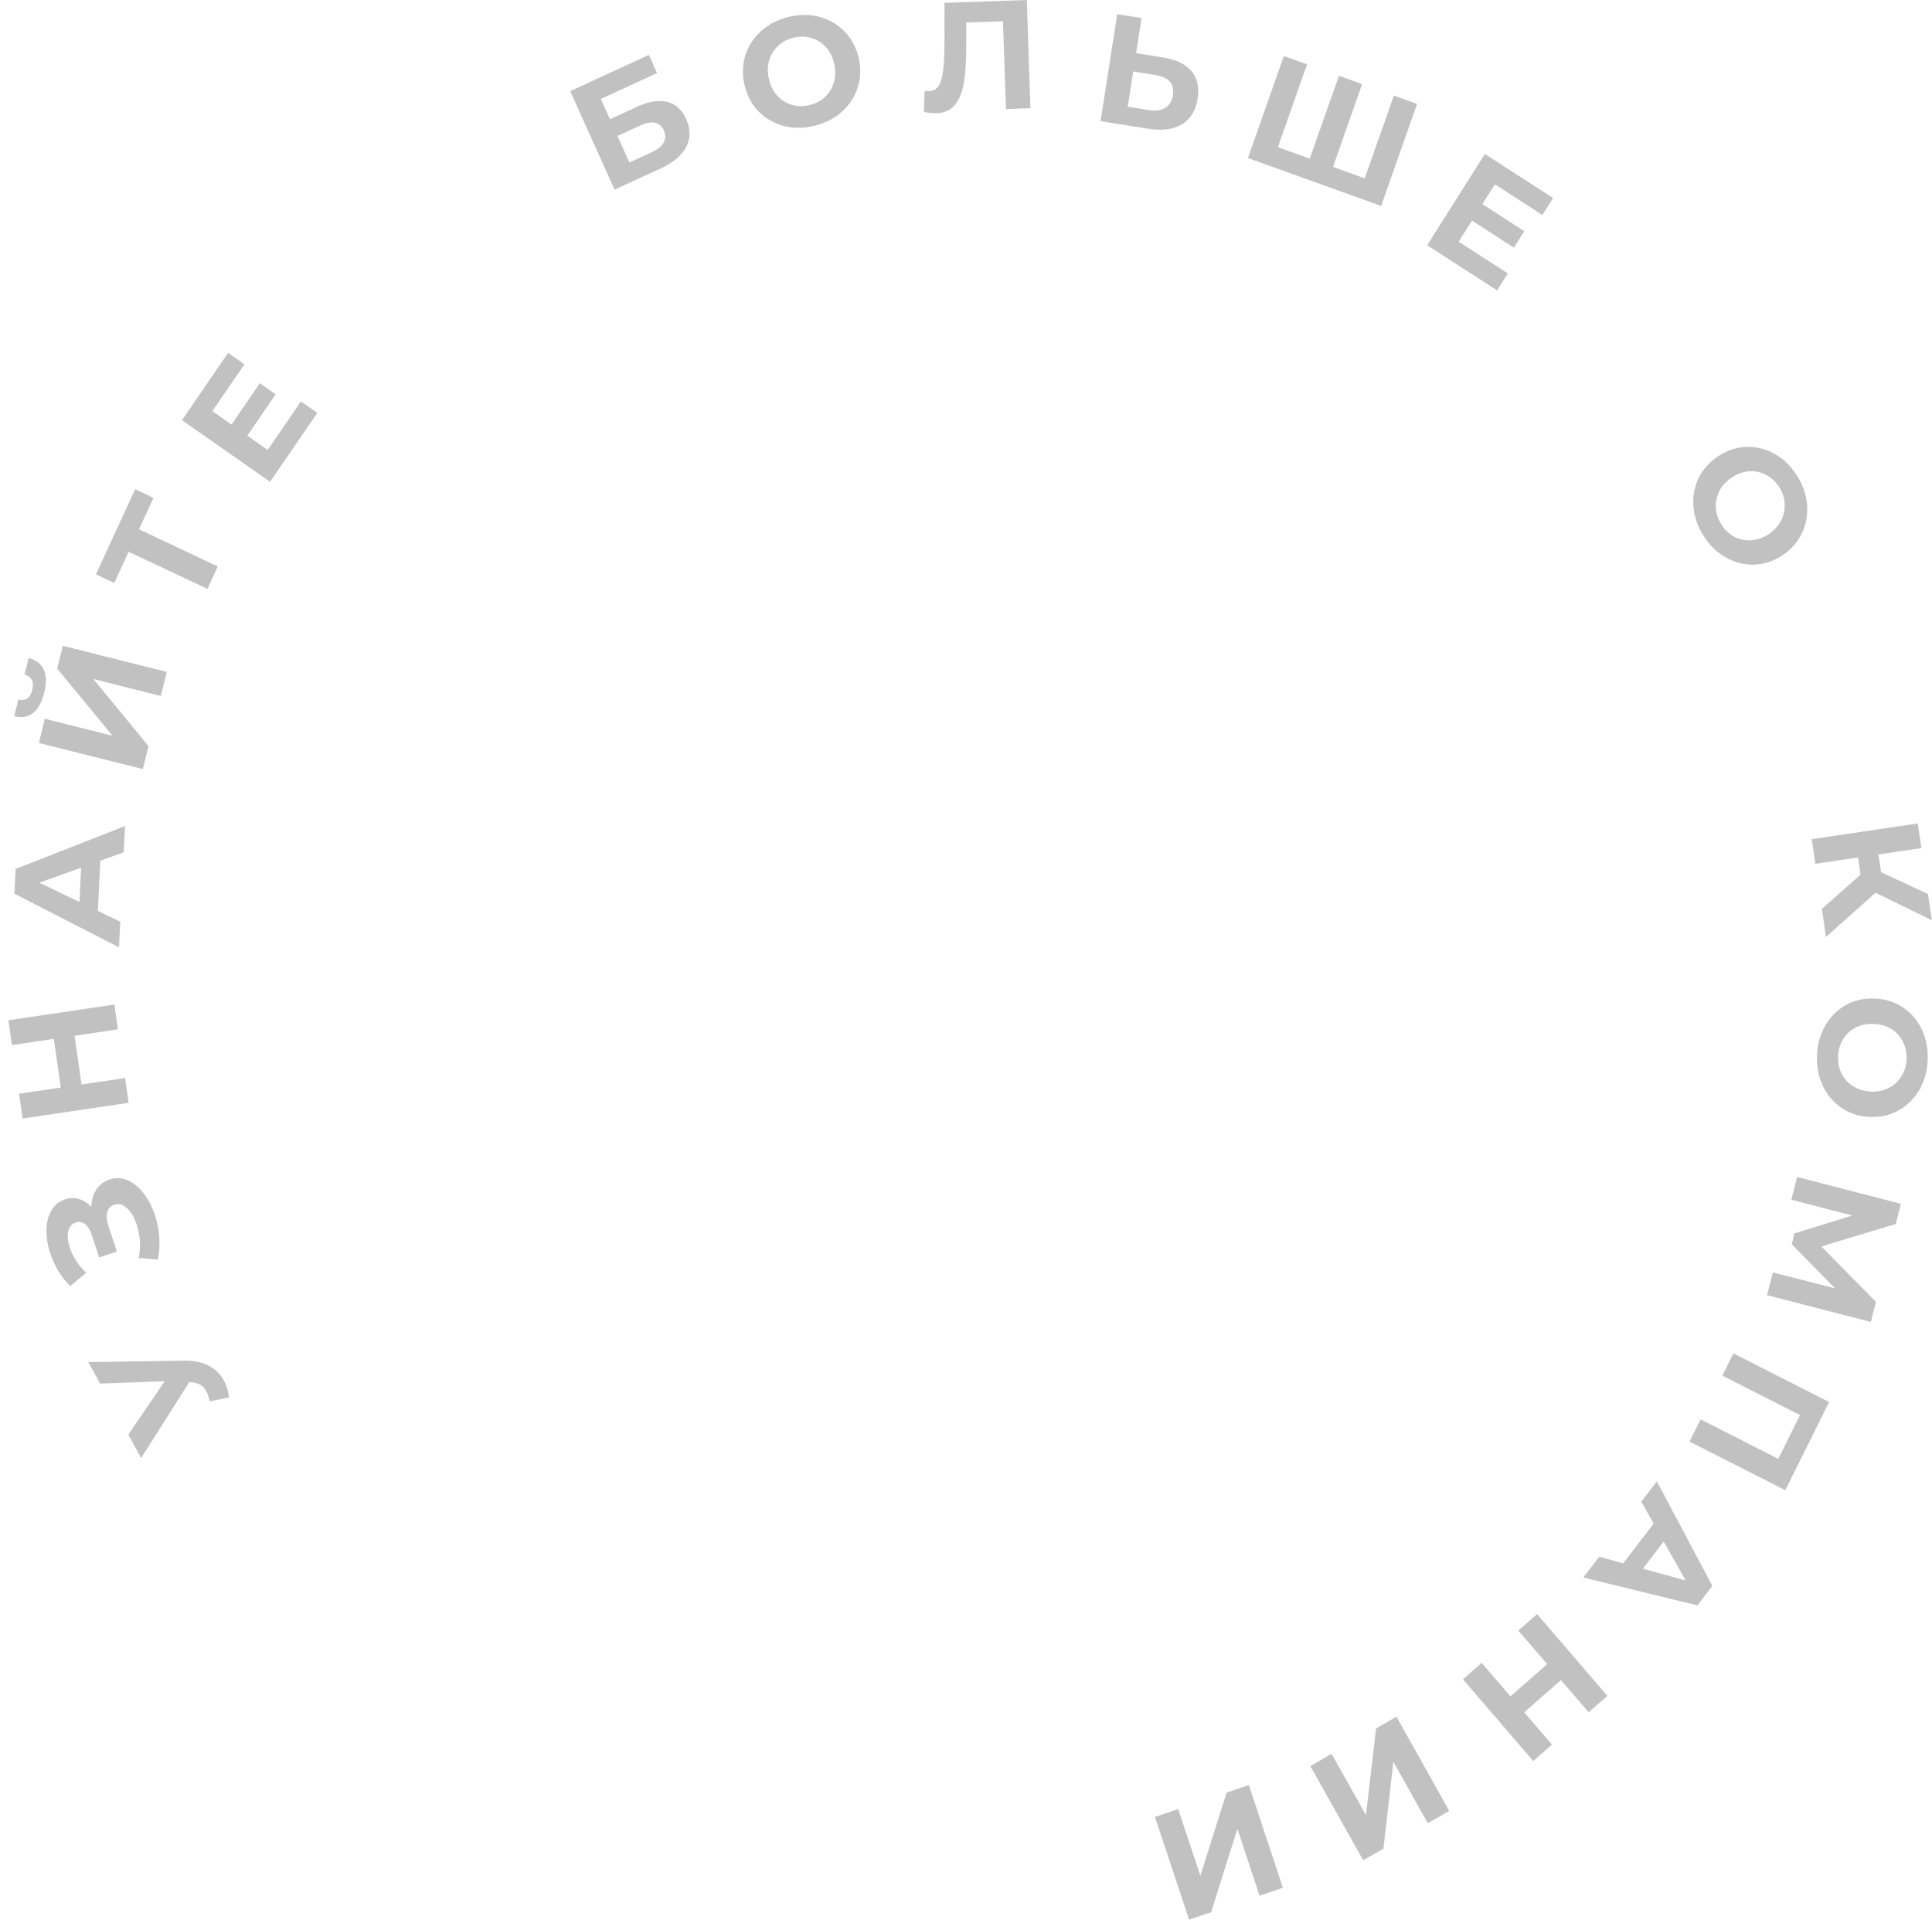 <?xml version="1.0"?>
<svg width="231" height="230" xmlns="http://www.w3.org/2000/svg" xmlns:svg="http://www.w3.org/2000/svg">
 <g class="layer">
  <title>Layer 1</title>
  <path d="m10.56,162.9l11.51,-0.17c1.11,-0.02 2.06,0.18 2.86,0.59c0.79,0.4 1.4,0.98 1.82,1.75c0.33,0.59 0.54,1.27 0.63,2.06l-2.31,0.47c-0.11,-0.53 -0.25,-0.94 -0.42,-1.25c-0.18,-0.32 -0.41,-0.57 -0.7,-0.74c-0.3,-0.17 -0.68,-0.27 -1.13,-0.3l-0.18,-0.03l-5.76,9.09l-1.54,-2.79l4.35,-6.39l-7.72,0.28l-1.41,-2.57z" fill="#C1C1C1" id="svg_1"/>
  <path d="m10.92,144.35c0,-0.8 0.2,-1.48 0.59,-2.06c0.37,-0.58 0.9,-0.99 1.58,-1.22c0.74,-0.25 1.47,-0.22 2.17,0.09c0.71,0.3 1.35,0.83 1.92,1.57c0.56,0.73 1.01,1.6 1.34,2.59c0.28,0.84 0.45,1.72 0.52,2.63c0.07,0.9 0.01,1.8 -0.17,2.7l-2.3,-0.2c0.15,-0.65 0.2,-1.32 0.16,-2.02c-0.06,-0.71 -0.19,-1.38 -0.39,-2c-0.28,-0.84 -0.66,-1.49 -1.15,-1.93c-0.48,-0.46 -1,-0.6 -1.54,-0.42c-0.45,0.16 -0.73,0.47 -0.83,0.93c-0.11,0.45 -0.06,1.01 0.16,1.66l1,3l-2.12,0.72l-0.92,-2.79c-0.2,-0.57 -0.46,-0.98 -0.79,-1.22c-0.34,-0.25 -0.72,-0.3 -1.12,-0.16c-0.48,0.16 -0.77,0.52 -0.88,1.07c-0.11,0.55 -0.05,1.19 0.19,1.91c0.18,0.54 0.44,1.07 0.78,1.59c0.33,0.53 0.72,1 1.18,1.42l-1.9,1.6c-1.09,-1.08 -1.88,-2.37 -2.38,-3.88c-0.32,-0.96 -0.48,-1.89 -0.47,-2.79c0.01,-0.9 0.2,-1.68 0.58,-2.34c0.37,-0.66 0.91,-1.11 1.61,-1.35c0.58,-0.19 1.15,-0.21 1.71,-0.05c0.55,0.16 1.04,0.48 1.47,0.95z" fill="#C1C1C1" id="svg_2"/>
  <path d="m1,122.02l12.67,-1.88l0.43,2.96l-5.19,0.78l0.84,5.82l5.2,-0.77l0.43,2.96l-12.67,1.88l-0.43,-2.96l4.99,-0.75l-0.84,-5.82l-5,0.75l-0.43,-2.97z" fill="#C1C1C1" id="svg_3"/>
  <path d="m11.99,102.94l-0.29,6l2.68,1.29l-0.15,3.07l-12.51,-6.42l0.15,-2.96l13.08,-5.13l-0.16,3.14l-2.8,1.01zm-2.29,0.83l-5,1.8l4.8,2.3l0.2,-4.1z" fill="#C1C1C1" id="svg_4"/>
  <path d="m4.65,88.86l0.71,-2.9l8.1,2.04l-6.62,-8.03l0.67,-2.73l12.43,3.12l-0.71,2.88l-8.08,-2.04l6.61,8.03l-0.68,2.75l-12.43,-3.12zm0.63,-6.01c-0.57,2.3 -1.76,3.24 -3.58,2.81l0.49,-2c0.87,0.2 1.43,-0.19 1.67,-1.16c0.11,-0.48 0.1,-0.87 -0.05,-1.18c-0.17,-0.31 -0.46,-0.52 -0.88,-0.64l0.49,-1.99c0.88,0.23 1.48,0.7 1.81,1.39c0.32,0.69 0.33,1.61 0.05,2.77z" fill="#C1C1C1" id="svg_5"/>
  <path d="m18.35,59.55l-1.73,3.75l9.42,4.45l-1.24,2.68l-9.42,-4.44l-1.72,3.73l-2.19,-1.03l4.69,-10.18l2.19,1.04z" fill="#C1C1C1" id="svg_6"/>
  <path d="m35.98,48.01l1.96,1.37l-5.65,8.24l-10.53,-7.37l5.51,-8.05l1.96,1.37l-3.84,5.6l2.29,1.6l3.39,-4.94l1.89,1.33l-3.39,4.94l2.44,1.71l3.97,-5.8z" fill="#C1C1C1" id="svg_7"/>
  <path d="m68.18,10.9l9.41,-4.34l0.97,2.18l-6.72,3.09l1.09,2.43l3.23,-1.49c1.41,-0.65 2.61,-0.84 3.61,-0.59c1.02,0.26 1.77,0.94 2.28,2.07c0.53,1.18 0.53,2.28 0,3.31c-0.53,1.03 -1.54,1.89 -3.04,2.58l-5.53,2.54l-5.3,-11.78zm9.77,7.29c0.69,-0.32 1.16,-0.7 1.4,-1.14c0.24,-0.45 0.24,-0.93 0.01,-1.46c-0.47,-1.03 -1.41,-1.22 -2.83,-0.57l-2.7,1.24l1.42,3.17l2.7,-1.24z" fill="#C1C1C1" id="svg_8"/>
  <path d="m97.42,15.04c-1.29,0.32 -2.53,0.33 -3.71,0.02c-1.17,-0.31 -2.17,-0.88 -3,-1.71c-0.82,-0.85 -1.38,-1.9 -1.68,-3.13c-0.29,-1.24 -0.27,-2.42 0.07,-3.54c0.35,-1.14 0.98,-2.12 1.87,-2.94c0.91,-0.82 2.01,-1.39 3.3,-1.71c1.29,-0.32 2.52,-0.33 3.69,-0.02c1.16,0.31 2.16,0.89 3,1.73c0.83,0.84 1.39,1.88 1.69,3.11c0.3,1.23 0.27,2.42 -0.08,3.56c-0.35,1.13 -0.98,2.11 -1.87,2.92c-0.9,0.82 -1.99,1.39 -3.28,1.71zm-0.6,-2.48c0.73,-0.18 1.35,-0.51 1.87,-1c0.5,-0.49 0.85,-1.08 1.03,-1.78c0.2,-0.69 0.2,-1.43 0.01,-2.21c-0.18,-0.78 -0.52,-1.43 -1.02,-1.96c-0.48,-0.53 -1.05,-0.88 -1.73,-1.07c-0.67,-0.2 -1.38,-0.21 -2.11,-0.03c-0.74,0.18 -1.36,0.52 -1.87,1.01c-0.51,0.48 -0.86,1.07 -1.06,1.77c-0.18,0.69 -0.18,1.43 0.01,2.21c0.19,0.78 0.52,1.43 1,1.96c0.49,0.53 1.08,0.89 1.75,1.09c0.68,0.19 1.38,0.19 2.12,0.01z" fill="#C1C1C1" id="svg_9"/>
  <path d="m122.77,0l0.43,12.94l-2.92,0.11l-0.36,-10.51l-4.39,0.15l0,2.71c0,1.84 -0.09,3.33 -0.28,4.49c-0.2,1.14 -0.56,2.03 -1.08,2.66c-0.52,0.63 -1.27,0.96 -2.24,0.99c-0.4,0.01 -0.89,-0.04 -1.47,-0.15l0.1,-2.54c0.16,0.04 0.33,0.06 0.53,0.05c0.71,-0.02 1.19,-0.46 1.44,-1.31c0.25,-0.86 0.38,-2.19 0.39,-3.99l0.01,-5.26l9.84,-0.34z" fill="#C1C1C1" id="svg_10"/>
  <path d="m139.05,6.87c1.54,0.25 2.67,0.78 3.38,1.61c0.73,0.83 0.98,1.92 0.77,3.29c-0.23,1.45 -0.86,2.48 -1.89,3.1c-1.03,0.62 -2.36,0.79 -4.01,0.53l-5.71,-0.91l1.99,-12.8l2.91,0.47l-0.65,4.2l3.21,0.51zm-1.57,6.31c0.76,0.12 1.38,0.02 1.86,-0.29c0.49,-0.31 0.79,-0.82 0.9,-1.54c0.21,-1.33 -0.49,-2.12 -2.11,-2.38l-2.64,-0.42l-0.65,4.21l2.64,0.42z" fill="#C1C1C1" id="svg_11"/>
  <path d="m169.43,12.43l-4.29,12.2l-15.93,-5.73l4.29,-12.2l2.78,0.99l-3.49,9.91l3.81,1.37l3.49,-9.91l2.77,1l-3.48,9.9l3.79,1.37l3.49,-9.9l2.77,1z" fill="#C1C1C1" id="svg_12"/>
  <path d="m180.28,32.7l-1.28,2.03l-8.36,-5.4l6.9,-10.92l8.16,5.28l-1.29,2.02l-5.67,-3.66l-1.5,2.36l5.01,3.24l-1.24,1.97l-5.01,-3.24l-1.6,2.52l5.88,3.8z" fill="#C1C1C1" id="svg_13"/>
  <path d="m203.74,64.17c-0.73,-1.12 -1.15,-2.3 -1.26,-3.52c-0.11,-1.22 0.09,-2.36 0.59,-3.43c0.52,-1.07 1.31,-1.95 2.36,-2.65c1.04,-0.7 2.15,-1.07 3.32,-1.12c1.18,-0.05 2.3,0.22 3.36,0.79c1.07,0.59 1.97,1.45 2.7,2.57c0.73,1.13 1.15,2.3 1.25,3.51c0.1,1.22 -0.1,2.36 -0.61,3.44c-0.5,1.07 -1.28,1.96 -2.33,2.65c-1.05,0.7 -2.16,1.07 -3.34,1.12c-1.17,0.04 -2.29,-0.23 -3.35,-0.81c-1.06,-0.58 -1.96,-1.43 -2.69,-2.55zm2.11,-1.4c0.41,0.64 0.93,1.12 1.55,1.45c0.63,0.31 1.3,0.44 2.01,0.39c0.72,-0.05 1.4,-0.29 2.07,-0.73c0.66,-0.44 1.15,-0.99 1.48,-1.63c0.33,-0.63 0.47,-1.3 0.42,-2.01c-0.04,-0.71 -0.26,-1.39 -0.68,-2.03c-0.42,-0.63 -0.94,-1.11 -1.57,-1.43c-0.62,-0.33 -1.29,-0.47 -2,-0.42c-0.71,0.06 -1.39,0.3 -2.06,0.75c-0.66,0.44 -1.16,0.97 -1.49,1.61c-0.32,0.64 -0.47,1.32 -0.43,2.03c0.05,0.71 0.28,1.38 0.7,2.02z" fill="#C1C1C1" id="svg_14"/>
  <path d="m222.46,104.6l-0.3,-2.05l-5.11,0.76l-0.42,-2.95l12.67,-1.88l0.43,2.95l-5.13,0.76l0.31,2.12l5.61,2.61l0.46,3.13l-6.73,-3.28l-5.93,5.29l-0.48,-3.37l4.62,-4.09z" fill="#C1C1C1" id="svg_15"/>
  <path d="m217.25,126.19c0.06,-1.34 0.4,-2.54 1.03,-3.6c0.62,-1.04 1.44,-1.85 2.47,-2.42c1.04,-0.56 2.19,-0.81 3.44,-0.75c1.26,0.06 2.37,0.42 3.34,1.07c0.98,0.66 1.74,1.55 2.26,2.65c0.52,1.11 0.75,2.33 0.69,3.68c-0.06,1.34 -0.4,2.53 -1.02,3.58c-0.63,1.04 -1.46,1.85 -2.5,2.42c-1.03,0.57 -2.17,0.82 -3.42,0.76c-1.26,-0.06 -2.38,-0.42 -3.36,-1.08c-0.97,-0.67 -1.72,-1.55 -2.24,-2.65c-0.52,-1.1 -0.75,-2.32 -0.69,-3.66zm2.52,0.12c-0.03,0.76 0.1,1.46 0.42,2.09c0.32,0.64 0.79,1.14 1.39,1.51c0.61,0.39 1.31,0.6 2.1,0.64c0.79,0.04 1.51,-0.11 2.14,-0.43c0.64,-0.32 1.14,-0.78 1.51,-1.38c0.39,-0.6 0.59,-1.28 0.63,-2.04c0.03,-0.77 -0.11,-1.47 -0.43,-2.1c-0.32,-0.63 -0.78,-1.14 -1.38,-1.53c-0.61,-0.37 -1.31,-0.58 -2.1,-0.61c-0.79,-0.04 -1.51,0.1 -2.14,0.41c-0.64,0.33 -1.15,0.79 -1.53,1.39c-0.37,0.6 -0.57,1.29 -0.61,2.05z" fill="#C1C1C1" id="svg_16"/>
  <path d="m211.97,152.18l7.44,1.9l-5.18,-5.27l0.32,-1.3l6.91,-2.14l-7.28,-1.89l0.69,-2.72l12.41,3.21l-0.61,2.41l-8.9,2.69l6.53,6.63l-0.61,2.4l-12.41,-3.2l0.69,-2.72z" fill="#C1C1C1" id="svg_17"/>
  <path d="m213.46,178.22l-11.45,-5.81l1.33,-2.66l9.28,4.72l2.6,-5.23l-9.29,-4.72l1.33,-2.66l11.44,5.82l-5.24,10.54z" fill="#C1C1C1" id="svg_18"/>
  <path d="m194.08,186.97l3.64,-4.76l-1.48,-2.61l1.86,-2.43l6.64,12.49l-1.79,2.34l-13.64,-3.34l1.9,-2.48l2.87,0.79zm2.35,0.64l5.12,1.41l-2.63,-4.66l-2.49,3.25z" fill="#C1C1C1" id="svg_19"/>
  <path d="m183.32,210.61l-8.4,-9.77l2.23,-1.97l3.45,4.01l4.39,-3.86l-3.45,-4.01l2.24,-1.97l8.41,9.78l-2.24,1.96l-3.32,-3.85l-4.38,3.86l3.31,3.86l-2.24,1.96z" fill="#C1C1C1" id="svg_20"/>
  <path d="m173.28,216.58l-2.56,1.47l-4.12,-7.34l-1.19,10.38l-2.42,1.39l-6.32,-11.26l2.54,-1.47l4.11,7.33l1.21,-10.37l2.44,-1.4l6.31,11.27z" fill="#C1C1C1" id="svg_21"/>
  <path d="m153.39,225.77l-2.79,0.95l-2.65,-8l-3.14,9.97l-2.64,0.89l-4.08,-12.28l2.78,-0.94l2.65,7.98l3.14,-9.95l2.66,-0.9l4.07,12.28z" fill="#C1C1C1" id="svg_22"/>
 </g>
</svg>